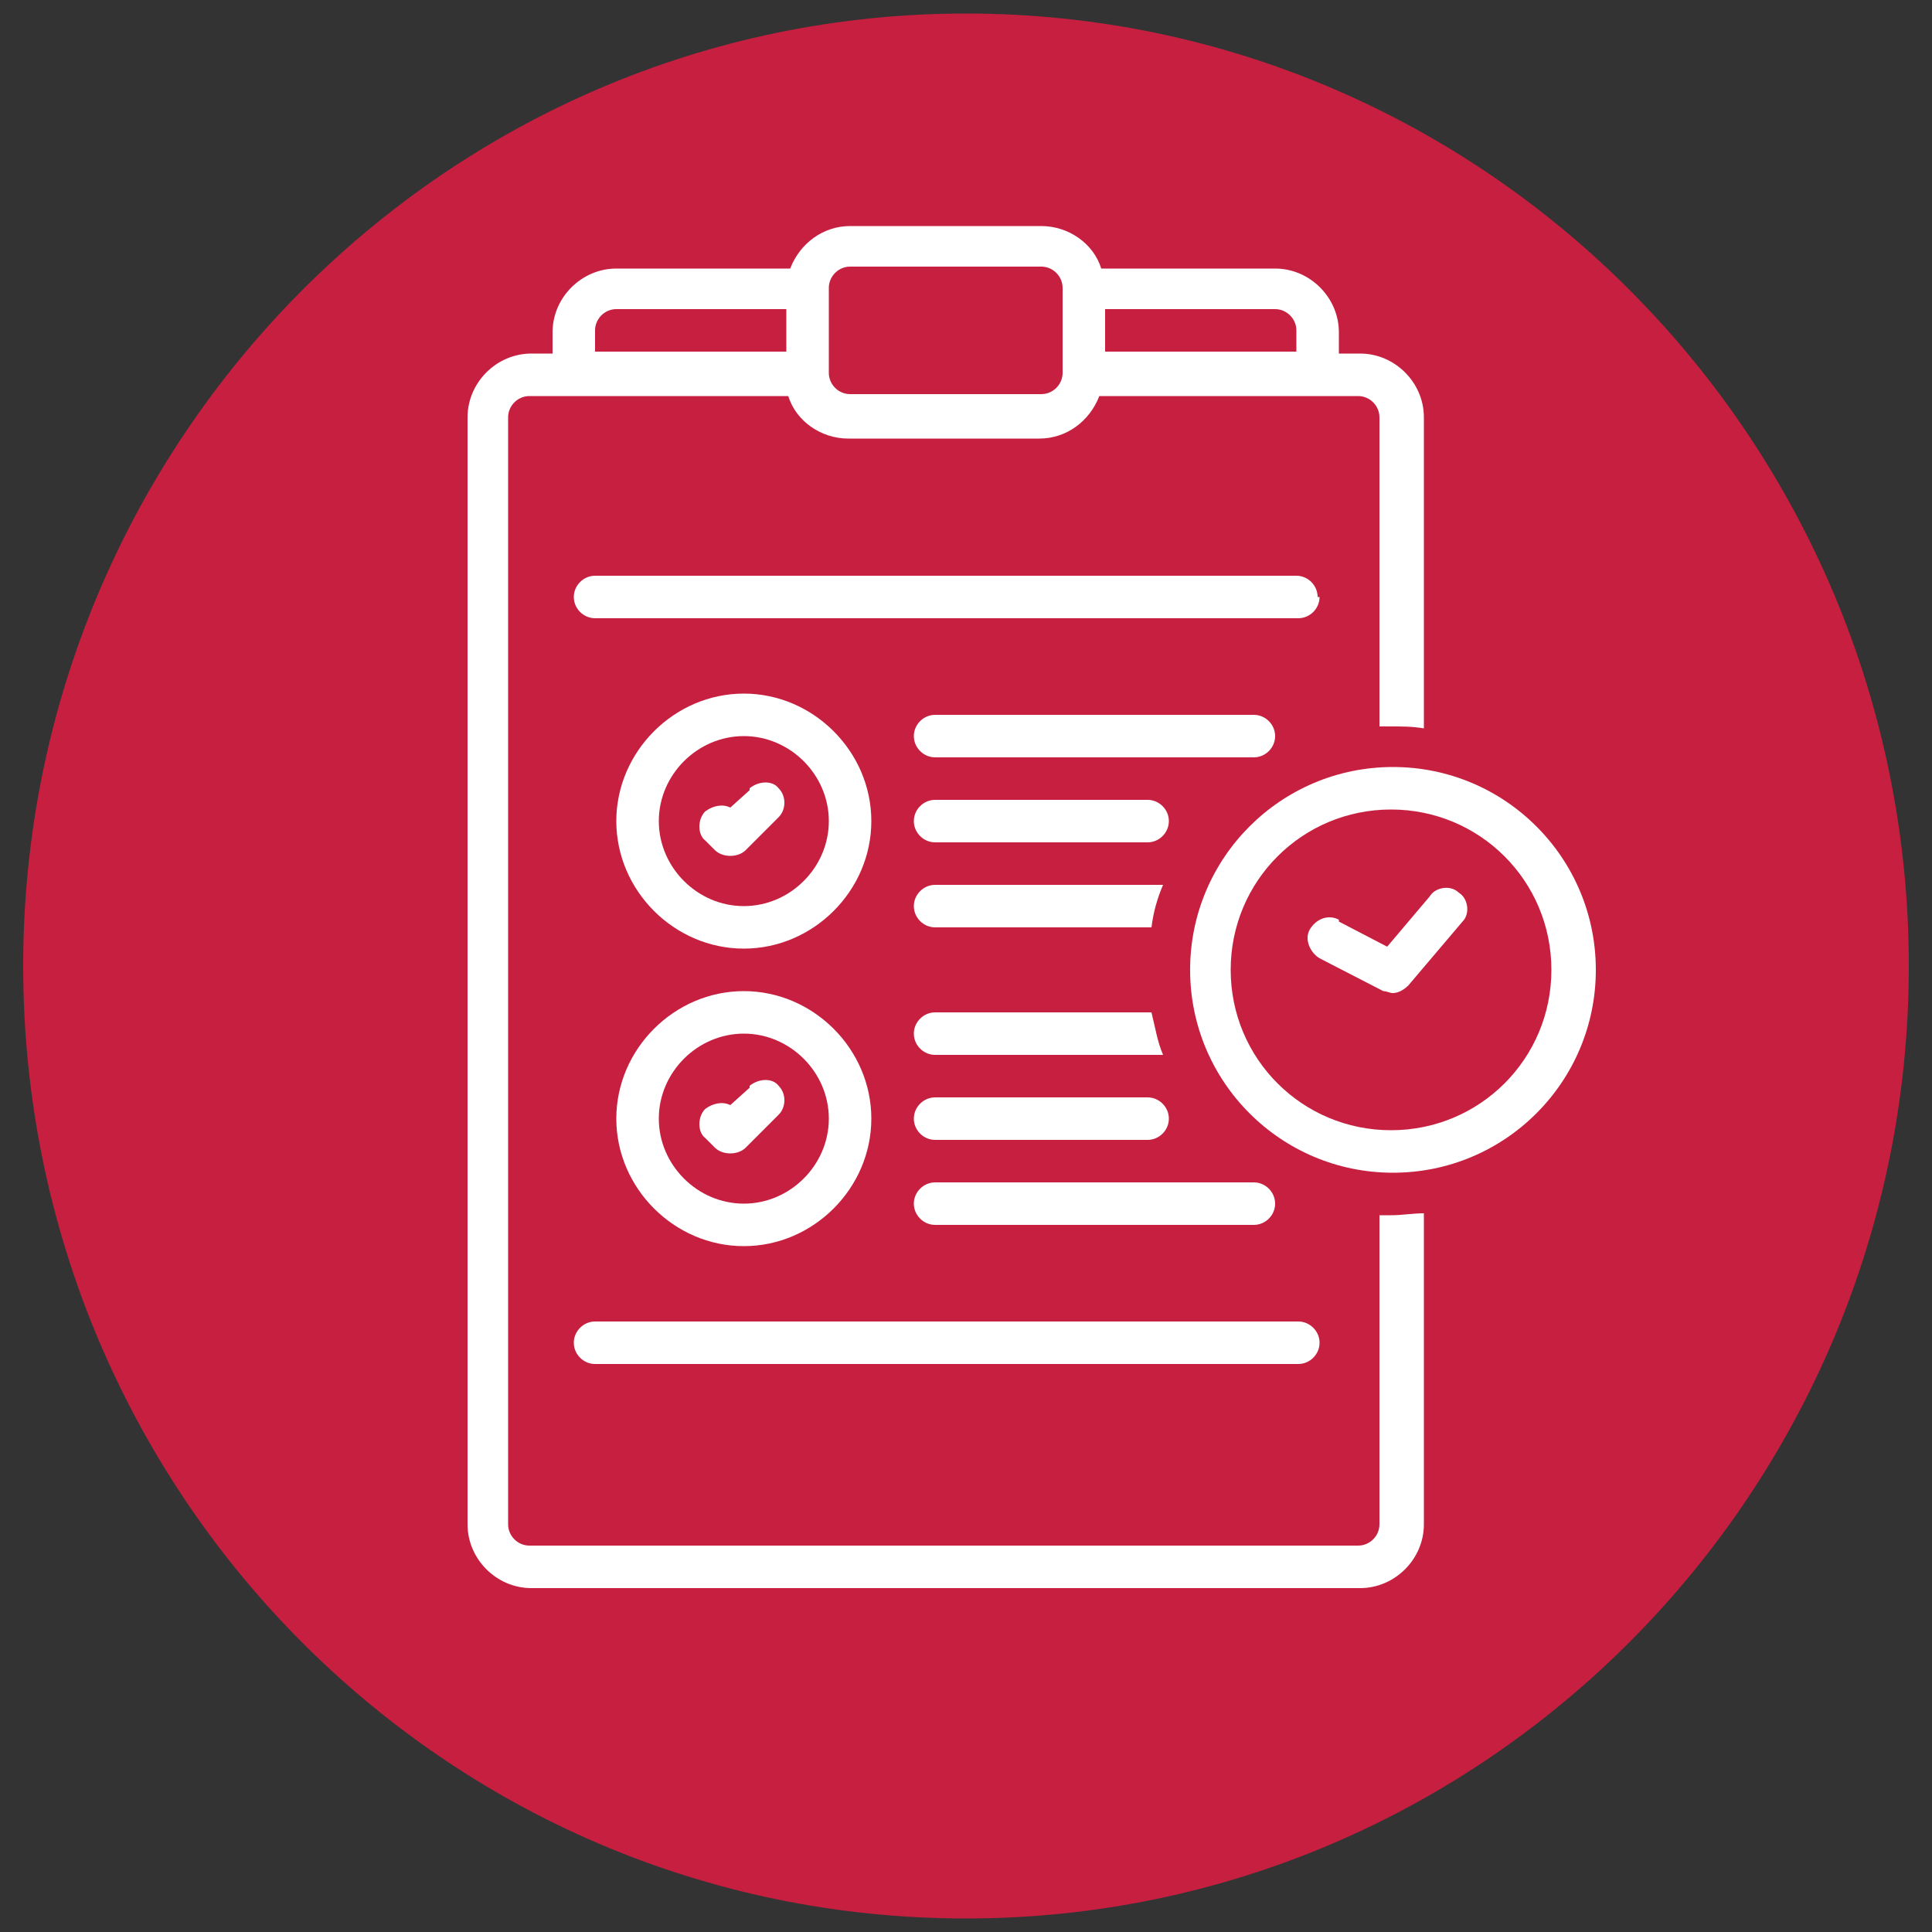 <?xml version="1.0" encoding="UTF-8"?>
<svg id="Layer_1" xmlns="http://www.w3.org/2000/svg" xmlns:xlink="http://www.w3.org/1999/xlink" version="1.1" viewBox="0 0 100 100">
  <rect x="0" y="0" width="100" height="100" fill="#333333" stroke="none"/>
  <!-- Generator: Adobe Illustrator 29.0.0, SVG Export Plug-In . SVG Version: 2.1.0 Build 186)  -->
  <defs>
    <style>
      .st0 {
        fill: none;
      }

      .st1 {
        fill: #c61f40;
      }

      .st2 {
        fill: #fff;
      }

      .st3 {
        clip-path: url(#clippath);
      }
    </style>
    <clipPath id="clippath">
      <rect class="st0" x="1.2" y=".7" width="97.6" height="98.6"/>
    </clipPath>
  </defs>
  <g class="st3">
    <path class="st1" d="M50,99.3c26.9,0,48.8-22.1,48.8-49.3S76.9.7,50,.7,1.2,22.8,1.2,50s21.8,49.3,48.8,49.3"/>
  </g>
  <path class="st2" d="M68.2,30.9c0-.6-.5-1.1-1.1-1.1H30.8c-.6,0-1.1.5-1.1,1.1s.5,1.1,1.1,1.1h36.4c.6,0,1.1-.5,1.1-1.1Z"/>
  <path class="st2" d="M30.8,70.6h36.4c.6,0,1.1-.5,1.1-1.1s-.5-1.1-1.1-1.1H30.8c-.6,0-1.1.5-1.1,1.1s.5,1.1,1.1,1.1Z"/>
  <path class="st2" d="M38.5,35.9c-3.6,0-6.6,3-6.6,6.6s3,6.6,6.6,6.6,6.6-3,6.6-6.6-3-6.6-6.6-6.6ZM38.5,46.9c-2.4,0-4.4-2-4.4-4.4s2-4.4,4.4-4.4,4.4,2,4.4,4.4-2,4.4-4.4,4.4Z"/>
  <path class="st2" d="M38.8,40.9l-1,.9c-.4-.2-.9-.1-1.3.2-.4.4-.4,1.2,0,1.5l.5.5c.2.2.5.3.8.3s.6-.1.8-.3l1.7-1.7c.4-.4.4-1.1,0-1.5-.3-.4-1-.4-1.5,0h0Z"/>
  <path class="st2" d="M59.4,41.4h-11c-.6,0-1.1.5-1.1,1.1s.5,1.1,1.1,1.1h11c.6,0,1.1-.5,1.1-1.1s-.5-1.1-1.1-1.1Z"/>
  <path class="st2" d="M66,38.1c0-.6-.5-1.1-1.1-1.1h-16.5c-.6,0-1.1.5-1.1,1.1s.5,1.1,1.1,1.1h16.5c.6,0,1.1-.5,1.1-1.1Z"/>
  <path class="st2" d="M38.5,51.3c-3.6,0-6.6,3-6.6,6.6s3,6.6,6.6,6.6,6.6-3,6.6-6.6-3-6.6-6.6-6.6ZM38.5,62.3c-2.4,0-4.4-2-4.4-4.4s2-4.4,4.4-4.4,4.4,2,4.4,4.4-2,4.4-4.4,4.4Z"/>
  <path class="st2" d="M38.8,56.3l-1,.9c-.4-.2-.9-.1-1.3.2-.4.4-.4,1.2,0,1.5l.5.5c.2.2.5.3.8.3s.6-.1.8-.3l1.7-1.7c.4-.4.4-1.1,0-1.5-.3-.4-1-.4-1.5,0h0Z"/>
  <path class="st2" d="M48.4,59h11c.6,0,1.1-.5,1.1-1.1s-.5-1.1-1.1-1.1h-11c-.6,0-1.1.5-1.1,1.1s.5,1.1,1.1,1.1Z"/>
  <path class="st2" d="M48.4,63.4h16.5c.6,0,1.1-.5,1.1-1.1s-.5-1.1-1.1-1.1h-16.5c-.6,0-1.1.5-1.1,1.1s.5,1.1,1.1,1.1Z"/>
  <path class="st2" d="M27.4,82.2h43c1.8,0,3.3-1.5,3.3-3.3v-16.1c-.6,0-1.1.1-1.7.1h-.6v16c0,.6-.5,1.1-1.1,1.1H27.4c-.6,0-1.1-.5-1.1-1.1V21.6c0-.6.5-1.1,1.1-1.1h13.4c.4,1.3,1.7,2.2,3.1,2.2h9.9c1.4,0,2.6-.9,3.1-2.2h13.4c.6,0,1.1.5,1.1,1.1v16h.6c.6,0,1.1,0,1.7.1v-16.1c0-1.8-1.5-3.3-3.3-3.3h-1.1v-1.1c0-1.8-1.5-3.3-3.3-3.3h-9c-.4-1.3-1.7-2.2-3.1-2.2h-9.9c-1.4,0-2.6.9-3.1,2.2h-9c-1.8,0-3.3,1.5-3.3,3.3v1.1h-1.1c-1.8,0-3.3,1.5-3.3,3.3v57.3c0,1.8,1.5,3.3,3.3,3.3h0ZM57.2,16h8.8c.6,0,1.1.5,1.1,1.1v1.1h-9.9v-2.2ZM42.9,14.9c0-.6.5-1.1,1.1-1.1h9.9c.6,0,1.1.5,1.1,1.1v4.4c0,.6-.5,1.1-1.1,1.1h-9.9c-.6,0-1.1-.5-1.1-1.1v-4.4ZM30.8,17.1c0-.6.5-1.1,1.1-1.1h8.8v2.2h-9.9v-1.1Z"/>
  <path class="st2" d="M48.4,54.6h11.8c-.3-.7-.4-1.4-.6-2.2h-11.2c-.6,0-1.1.5-1.1,1.1s.5,1.1,1.1,1.1h0Z"/>
  <path class="st2" d="M48.4,48h11.2c.1-.8.3-1.5.6-2.2h-11.8c-.6,0-1.1.5-1.1,1.1s.5,1.1,1.1,1.1h0Z"/>
  <path class="st2" d="M61.6,50.2c0,5.8,4.7,10.5,10.5,10.5s10.5-4.7,10.5-10.5-4.7-10.5-10.5-10.5-10.5,4.7-10.5,10.5ZM80.3,50.2c0,4.6-3.7,8.3-8.3,8.3s-8.3-3.7-8.3-8.3,3.7-8.3,8.3-8.3,8.3,3.7,8.3,8.3Z"/>
  <path class="st2" d="M69.3,47.6c-.6-.3-1.2,0-1.5.5s0,1.2.5,1.5l3.3,1.7c.2,0,.3.1.5.1.3,0,.6-.2.8-.4l2.8-3.3c.4-.4.3-1.2-.2-1.5-.4-.4-1.2-.3-1.5.2l-2.2,2.6-2.5-1.3Z"/>
</svg>